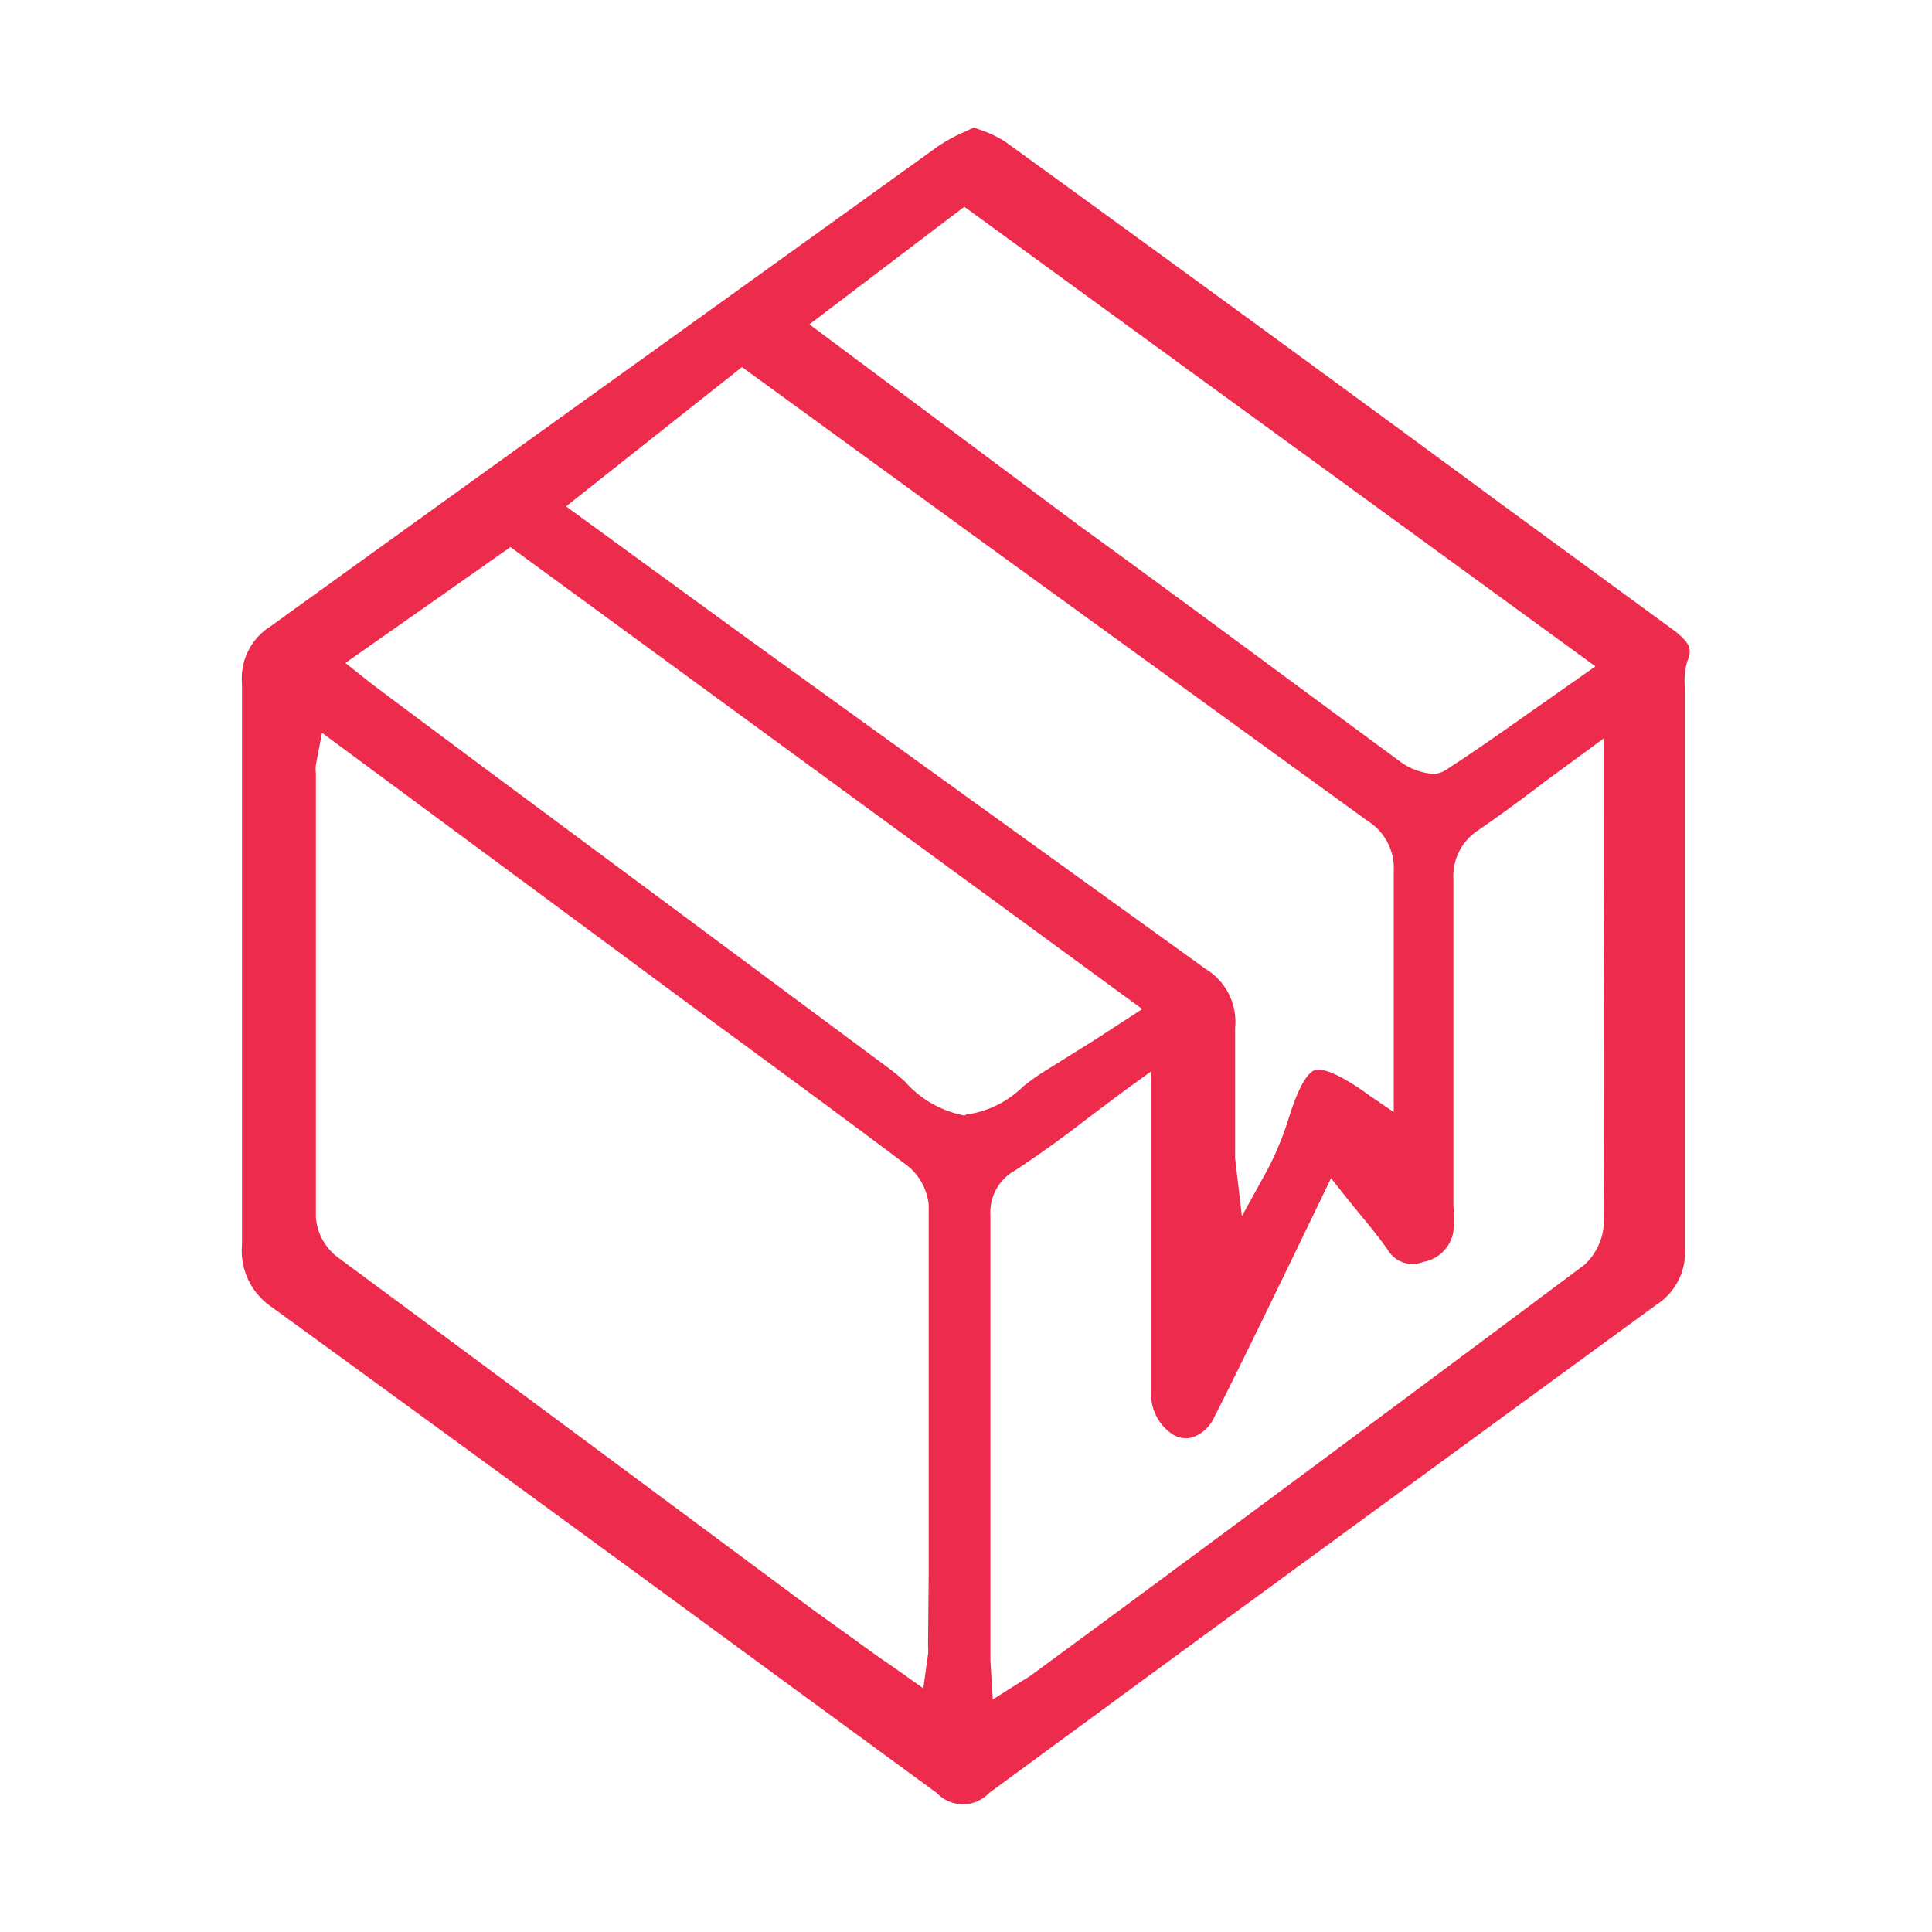 <?xml version="1.0" encoding="UTF-8"?> <svg xmlns="http://www.w3.org/2000/svg" id="content" viewBox="0 0 57 57"> <defs> <style>.cls-1{fill:#ed2b4c;}</style> </defs> <path class="cls-1" d="M49.43,18.63l-5.18-3.79Q37,9.5,29.67,4.19A3,3,0,0,0,29,3.86l-.27-.1-.25.12a4.74,4.74,0,0,0-.81.44l-8.5,6.11q-5.58,4-11.19,8.05a1.81,1.81,0,0,0-.84,1.69c0,5.87,0,11.29,0,16.56A2,2,0,0,0,8,38.55q7.58,5.51,15.13,11.05l4.51,3.3a1.06,1.06,0,0,0,1.54,0l5-3.67q7.34-5.37,14.68-10.73a1.84,1.84,0,0,0,.85-1.7q0-6.3,0-12.59V20.28a2.05,2.05,0,0,1,.07-.77C49.92,19.18,49.89,19,49.43,18.63ZM28.45,6.1,47.07,19.66l-1.51,1.06c-1,.7-1.93,1.37-2.91,2a.68.68,0,0,1-.39.11,1.9,1.9,0,0,1-.91-.33c-3.18-2.34-6.35-4.7-9.52-7L23.88,9.57Zm-6.56,4.73L29,16q5.67,4.11,11.35,8.22a1.65,1.65,0,0,1,.77,1.49c0,1.46,0,2.92,0,4.42v2.68l-.79-.54c-.28-.21-1.17-.81-1.53-.7s-.67,1.08-.77,1.39a9,9,0,0,1-.63,1.54l-.76,1.38-.2-1.71c0-.14,0-.28,0-.42v-.89c0-.83,0-1.68,0-2.53a1.83,1.83,0,0,0-.88-1.75Q28.77,23.69,22,18.8l-5.3-3.86Zm5.49,37.73a1.49,1.49,0,0,1,0,.25l-.14,1-.89-.63-.38-.26-2-1.44Q17,42.3,10,37.12a1.64,1.64,0,0,1-.68-1.19c0-3.7,0-7.4,0-11.11v-2a1.09,1.09,0,0,1,0-.26l.18-.94L21,30.12c1.92,1.41,3.83,2.81,5.73,4.24a1.69,1.69,0,0,1,.67,1.2c0,3.6,0,7.21,0,10.81Zm1.07-15.65a3.1,3.1,0,0,1-1.75-1,6,6,0,0,0-.5-.41l-12.12-9-2.83-2.11-.34-.26-.72-.57,4.87-3.42L33.7,29.77l-1.37.89-1.6,1a6.36,6.36,0,0,0-.55.4,2.94,2.94,0,0,1-1.66.82ZM47.32,36a1.77,1.77,0,0,1-.58,1.32Q39.57,42.68,32.36,48l-1.89,1.39a2.27,2.27,0,0,1-.28.18l-.9.57-.07-1.16c0-.19,0-.36,0-.52V44.86q0-4.5,0-9a1.41,1.41,0,0,1,.73-1.33c.73-.48,1.45-1,2.21-1.59l1-.75.8-.58v4c0,1.83,0,3.67,0,5.5a1.42,1.42,0,0,0,.53,1.13.76.76,0,0,0,.68.17,1.12,1.12,0,0,0,.61-.51c.79-1.56,1.56-3.15,2.35-4.78l1.14-2.36.49.62.4.49c.29.35.55.67.78,1a.85.85,0,0,0,1.05.36,1.09,1.09,0,0,0,.89-.9,4.59,4.59,0,0,0,0-.76v-1.3q0-4.16,0-8.33a1.61,1.61,0,0,1,.74-1.45c.67-.46,1.33-.95,2-1.46l1.69-1.24V26.1C47.34,29.41,47.34,32.72,47.32,36Z"></path> </svg> 